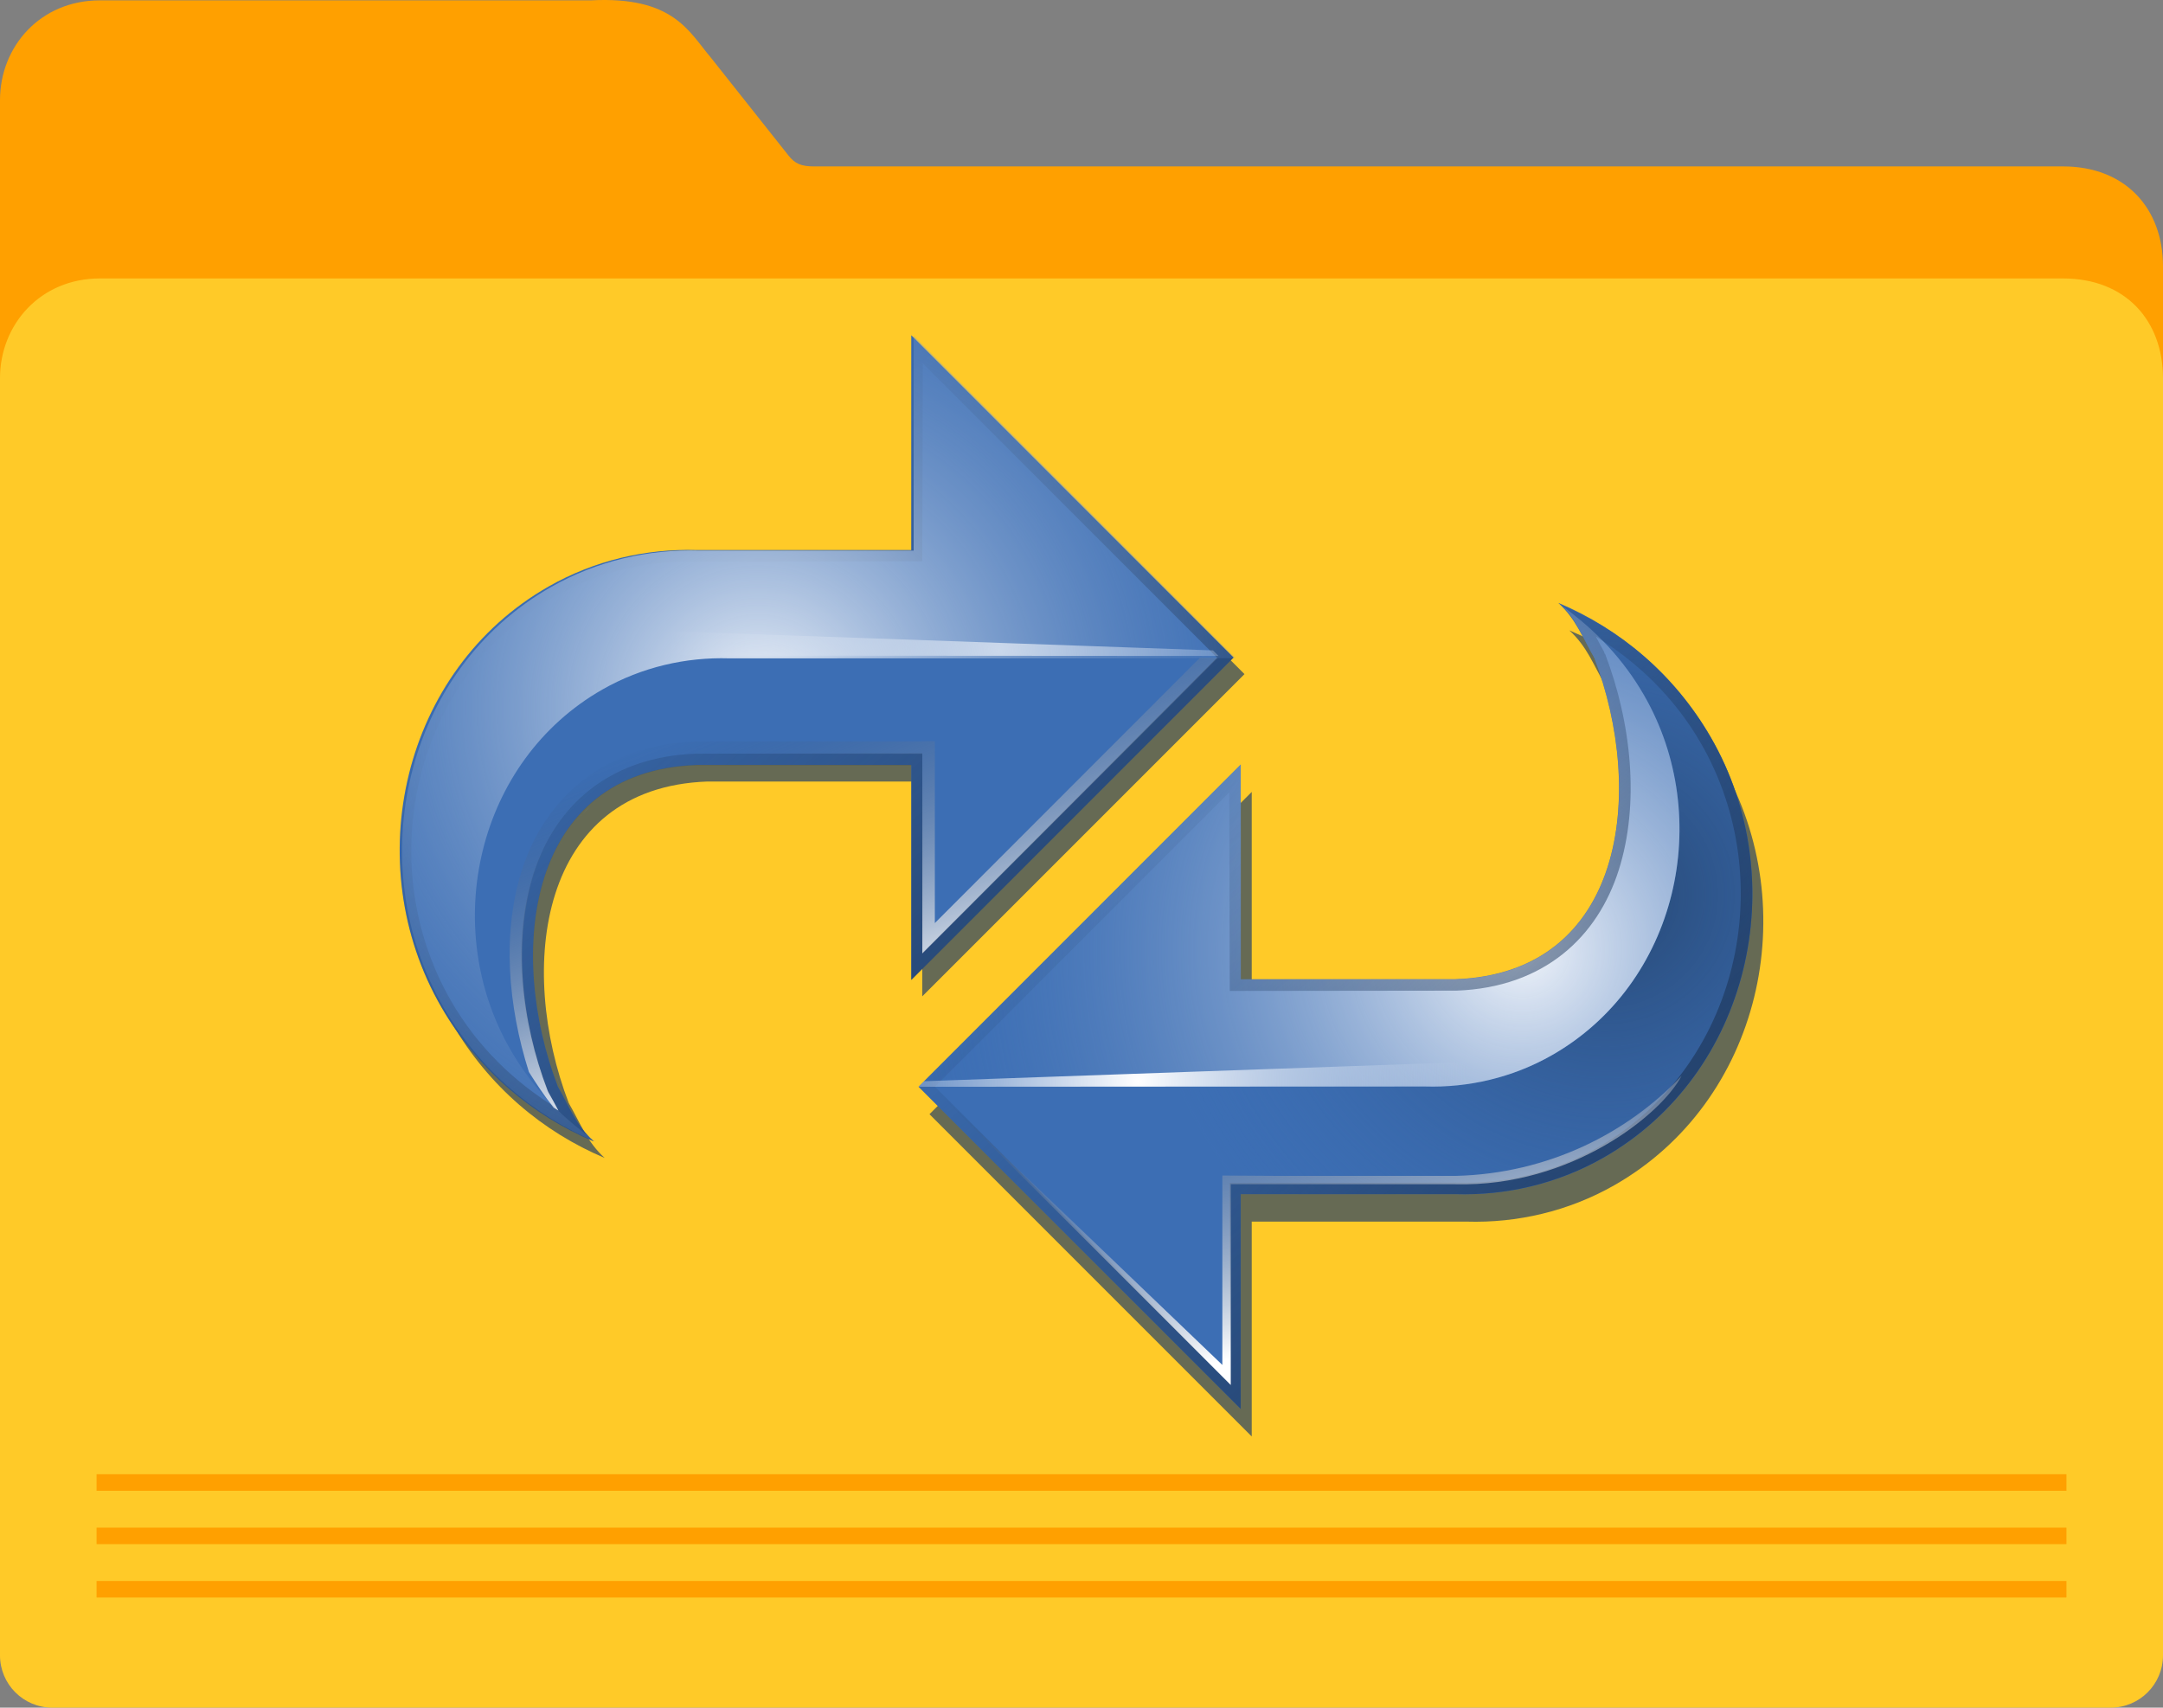 <svg version="1.1" xmlns="http://www.w3.org/2000/svg" xmlns:xlink="http://www.w3.org/1999/xlink" width="307.563" height="242.803" viewBox="0,0,307.563,242.803"><rect x="0" y="0" width="307.563" height="242.803" fill="#808080" stroke="none"/><defs><radialGradient cx="314.406" cy="185.791" r="66.813" gradientUnits="userSpaceOnUse" id="color-1"><stop offset="0" stop-color="#264773"/><stop offset="1" stop-color="#3c6eb4" stop-opacity="0"/></radialGradient><radialGradient cx="302.703" cy="193.594" r="89.505" gradientUnits="userSpaceOnUse" id="color-2"><stop offset="0" stop-color="#f0f4fa"/><stop offset="1" stop-color="#3c6eb4" stop-opacity="0"/></radialGradient><linearGradient x1="302.698" y1="232.629" x2="248.052" y2="170.177" gradientUnits="userSpaceOnUse" id="color-3"><stop offset="0" stop-color="#1f395e"/><stop offset="1" stop-color="#1f395e" stop-opacity="0"/></linearGradient><radialGradient cx="248.054" cy="212.337" r="46.838" gradientUnits="userSpaceOnUse" id="color-4"><stop offset="0" stop-color="#ffffff"/><stop offset="1" stop-color="#c8d7ed" stop-opacity="0"/></radialGradient><linearGradient x1="275.375" y1="248.242" x2="263.665" y2="201.403" gradientUnits="userSpaceOnUse" id="color-5"><stop offset="0" stop-color="#ffffff"/><stop offset="1" stop-color="#234069" stop-opacity="0"/></linearGradient><linearGradient x1="228.07" y1="196.43" x2="171.801" y2="132.386" gradientUnits="userSpaceOnUse" id="color-6"><stop offset="0" stop-color="#1f395e"/><stop offset="1" stop-color="#1f395e" stop-opacity="0"/></linearGradient><radialGradient cx="228.252" cy="151.08" r="46.838" gradientUnits="userSpaceOnUse" id="color-7"><stop offset="0" stop-color="#ffffff"/><stop offset="1" stop-color="#c8d7ed" stop-opacity="0"/></radialGradient><linearGradient x1="209.036" y1="204.963" x2="191.487" y2="158.733" gradientUnits="userSpaceOnUse" id="color-8"><stop offset="0" stop-color="#ffffff"/><stop offset="1" stop-color="#234069" stop-opacity="0"/></linearGradient><radialGradient cx="194.024" cy="159.247" r="84.045" gradientUnits="userSpaceOnUse" id="color-9"><stop offset="0" stop-color="#f0f4fa"/><stop offset="1" stop-color="#3c6eb4" stop-opacity="0"/></radialGradient></defs><g transform="translate(-86.218,-58.599)"><g data-paper-data="{&quot;isPaintingLayer&quot;:true}" fill-rule="nonzero" stroke="none" stroke-linejoin="miter" stroke-dasharray="" stroke-dashoffset="0" style="mix-blend-mode: normal"><path d="M100.418,58.65h69.805c11.776,-0.616 13.94,4.456 17.086,8.155l11.043,13.926c0.898,1.124 1.766,1.54 3.672,1.531h177.557c8.837,0 14.2,5.952 14.2,14.2v196.737c0,4.129 -3.324,7.454 -7.454,7.454h-292.656c-4.129,0 -7.454,-3.324 -7.454,-7.454v-220.349c0,-7.66 5.755,-14.2 14.2,-14.2z" fill="#ffa000" stroke-width="7" stroke-linecap="round" stroke-miterlimit="4"/><path d="M100.418,98.19h279.163c8.837,0 14.2,5.952 14.2,14.2v181.558c0,4.129 -3.324,7.454 -7.454,7.454h-292.656c-4.129,0 -7.454,-3.324 -7.454,-7.454v-181.558c0,-7.66 5.755,-14.2 14.2,-14.2z" fill="#ffca28" stroke-width="7" stroke-linecap="round" stroke-miterlimit="4"/><path d="M99.949,285.745v-2.354h280.102v2.354z" fill="#ffa000" stroke-width="7" stroke-linecap="round" stroke-miterlimit="4"/><path d="M99.949,278.156v-2.354h280.102v2.354z" fill="#ffa000" stroke-width="7" stroke-linecap="round" stroke-miterlimit="4"/><path d="M99.949,270.566v-2.354h280.102v2.354z" fill="#ffa000" stroke-width="7" stroke-linecap="round" stroke-miterlimit="4"/><g stroke-width="1" stroke-linecap="butt" stroke-miterlimit="10"><path d="M294.751,232.293h-30.547v30.547l-45.819,-45.819l45.819,-45.819v30.547h30.547c24.054,-0.855 27.074,-26.516 19.718,-45.719c-1.701,-2.94 -2.582,-5.503 -5.104,-7.802c8.747,3.684 16.499,10.165 21.657,19.082c11.821,20.435 5.577,47.954 -15.273,59.82c-6.512,3.706 -13.817,5.383 -20.998,5.165z" fill="#234069" opacity="0.692"/><path d="M293.189,228.39h-30.547v30.547l-45.819,-45.819l45.819,-45.819v30.547h30.547c24.054,-0.855 27.074,-26.516 19.718,-45.719c-1.701,-2.94 -2.582,-5.503 -5.104,-7.802c8.747,3.684 16.499,10.165 21.657,19.082c11.821,20.435 5.577,47.954 -15.273,59.82c-6.512,3.706 -13.817,5.383 -20.998,5.165z" fill="#3c6eb4"/><path d="M216.827,213.112l72.033,-0.033c6.155,0.187 12.416,-1.251 17.997,-4.427c17.871,-10.17 23.222,-33.757 13.091,-51.271c-2.898,-5.01 -6.752,-9.123 -11.658,-12.657c8.264,3.279 16.016,9.759 21.174,18.676c11.821,20.435 5.577,47.954 -15.273,59.82c-6.512,3.706 -13.817,5.383 -20.998,5.165h-30.547v30.547l-45.819,-45.819v0v0" fill="url(#color-1)"/><path d="M216.827,213.112l45.819,-45.819v30.547h30.547c24.054,-0.855 27.074,-26.516 19.718,-45.719c-1.701,-2.94 -2.582,-5.503 -4.62,-7.396c4.906,3.534 8.76,7.647 11.658,12.657c10.131,17.515 4.78,41.101 -13.091,51.271c-5.581,3.176 -11.842,4.614 -17.997,4.427l-72.033,0.033" fill="url(#color-2)"/><path d="M307.795,144.322c8.747,3.685 16.505,10.16 21.663,19.077c11.821,20.435 5.579,47.951 -15.271,59.817c-6.512,3.706 -13.822,5.39 -21.004,5.172h-30.543v30.543l-45.815,-45.815l45.815,-45.839v30.543h30.543c24.054,-0.854 27.067,-26.513 19.711,-45.716c-1.701,-2.94 -2.577,-5.484 -5.099,-7.782zM313.139,149.103c0.379,0.726 0.748,1.441 1.171,2.171c0.045,0.081 0.063,0.177 0.049,0.268l0.073,-0.024c3.792,9.899 4.95,21.395 1.952,30.811c-2.998,9.418 -10.504,16.669 -23.102,17.126c-0.008,0 -0.016,-0 -0.024,0c-0.024,0.002 -0.049,0.002 -0.073,0l-32.104,0.039l-0.073,-28.24l-41.838,41.862l41.838,41.838l0.073,-28.138l32.104,-0.063c0.024,-0.002 0.049,-0.002 0.073,0c6.89,0.209 13.863,-1.426 20.102,-4.977c20.02,-11.394 26.059,-37.886 14.685,-57.548c-3.742,-6.468 -8.978,-11.477 -14.906,-15.125z" fill="url(#color-3)" opacity="0.728"/><path d="M217.606,212.332l88.19,-3.113c-5.31,2.774 -11.16,4.029 -16.931,3.854l-72.039,0.049l0.781,-0.791z" fill="url(#color-4)"/><path d="M220.238,214.541l39.789,38.13v-26.932l7.563,0.049h25.664c13.126,-0.32 24.462,-6.124 32.08,-14.233c-2.901,5.529 -15.697,15.832 -32.153,15.428h-31.958v28.542l-40.984,-40.984z" fill="url(#color-5)"/><path d="M186.813,139.17h30.547v-30.547l45.816,45.824l-45.819,45.819v-30.547h-30.547c-24.054,0.855 -27.074,26.516 -19.718,45.719c1.701,2.94 2.582,5.503 5.104,7.802c-8.747,-3.684 -16.499,-10.165 -21.657,-19.082c-11.821,-20.435 -5.577,-47.954 15.273,-59.82c6.512,-3.706 13.817,-5.383 20.998,-5.165z" fill="#234069" opacity="0.692"/><path d="M185.249,136.812h30.547v-30.547l45.819,45.819l-45.819,45.819v-30.547h-30.547c-24.054,0.855 -27.074,26.516 -19.718,45.719c1.701,2.94 2.582,5.503 5.104,7.802c-8.747,-3.684 -16.499,-10.165 -21.657,-19.082c-11.821,-20.435 -5.577,-47.954 15.273,-59.82c6.512,-3.706 13.817,-5.383 20.998,-5.165z" fill="#3c6eb4"/><path d="M170.647,220.896c-8.747,-3.685 -16.505,-10.16 -21.663,-19.077c-11.821,-20.435 -5.579,-47.951 15.271,-59.817c6.512,-3.706 13.822,-5.39 21.004,-5.172h30.543v-30.543l45.815,45.815l-45.815,45.839v-30.543h-30.543c-24.054,0.854 -27.067,26.513 -19.711,45.716c1.701,2.94 2.577,5.484 5.099,7.782zM165.303,216.114c-0.379,-0.726 -0.748,-1.441 -1.171,-2.171c-0.045,-0.081 -0.063,-0.177 -0.049,-0.268l-0.073,0.024c-3.792,-9.899 -4.95,-21.395 -1.952,-30.811c2.998,-9.418 10.504,-16.669 23.102,-17.126c0.008,-0 0.016,0 0.024,0c0.024,-0.002 0.049,-0.002 0.073,0l32.104,-0.039l0.073,28.24l41.838,-41.862l-41.838,-41.838l-0.073,28.138l-32.104,0.063c-0.024,0.002 -0.049,0.002 -0.073,0c-6.89,-0.209 -13.863,1.426 -20.102,4.977c-20.02,11.394 -26.059,37.886 -14.685,57.548c3.742,6.468 8.978,11.477 14.906,15.125z" fill="url(#color-6)" opacity="0.728"/><path d="M258.701,151.075l0.781,0.791l-72.039,-0.049c-5.771,0.175 -11.621,-1.08 -16.931,-3.854l88.19,3.115z" fill="url(#color-7)"/><path d="M256.858,152.105h2.537l-42.033,42.057v-28.372h-32.104c-0.016,-0 -0.033,-0 -0.049,0c-12.581,0.447 -20.087,7.678 -23.077,17.077c-2.99,9.4 -1.835,20.901 1.952,30.787c0.027,0.076 0.059,0.149 0.098,0.22c0.513,0.886 0.979,1.758 1.439,2.635c-0.226,-0.136 -0.459,-0.274 -0.683,-0.415c-1.292,-1.643 -2.431,-3.355 -3.513,-5.074c-2.997,-9.419 -3.833,-19.785 -1,-28.689c3.152,-9.907 11.377,-17.735 24.469,-18.297c0.081,-0.014 0.162,-0.022 0.244,-0.024c0.041,-0.002 0.081,-0.002 0.122,0h32.104v-0.024h1.781v25.859l37.715,-37.74z" fill="url(#color-8)"/><path d="M165.734,212.966c-0.015,-0.029 -0.016,-0.031 -0.024,-0.049c0.009,0.019 0.013,0.027 0.024,0.049z" fill="#d9e4f2"/><path d="M216.132,106.343l45.815,45.839l-72.039,0.024c-6.155,-0.187 -12.422,1.239 -18.003,4.415c-17.87,10.17 -23.207,33.764 -13.076,51.279c2.898,5.01 6.73,9.127 11.636,12.661l0.464,0.39c-8.728,-3.689 -16.466,-10.177 -21.614,-19.077c-11.821,-20.435 -5.579,-47.951 15.271,-59.817c6.512,-3.706 13.822,-5.39 21.004,-5.172h30.543v-30.543zM170.049,173.357c0.813,-0.766 1.68,-1.488 2.635,-2.122c-0.954,0.635 -1.823,1.356 -2.635,2.122zM166.829,177.212c0.92,-1.417 1.99,-2.695 3.22,-3.854c-1.225,1.156 -2.304,2.442 -3.22,3.854zM165.195,180.188c0.48,-1.036 1.024,-2.035 1.635,-2.976c-0.611,0.941 -1.154,1.94 -1.635,2.976zM162.755,188.653c0.442,-3.014 1.239,-5.875 2.44,-8.465c-1.201,2.59 -1.997,5.451 -2.44,8.465zM162.389,192.337c0.065,-1.247 0.189,-2.478 0.366,-3.684c-0.177,1.206 -0.301,2.437 -0.366,3.684zM162.463,198.045c-0.141,-1.92 -0.17,-3.838 -0.073,-5.708c-0.097,1.87 -0.068,3.789 0.073,5.708zM163.219,203.802c-0.226,-1.198 -0.42,-2.408 -0.561,-3.61c0.141,1.21 0.334,2.405 0.561,3.61zM165.878,213.17c0.425,0.735 0.785,1.433 1.147,2.122c-0.361,-0.69 -0.746,-1.387 -1.171,-2.122c-0.46,-1.2 -0.868,-2.441 -1.244,-3.684c0.376,1.243 0.809,2.484 1.269,3.684zM169.342,219.195c-0.927,-1.22 -1.596,-2.523 -2.318,-3.903c0.722,1.379 1.39,2.684 2.318,3.903zM170.098,220.098c-0.273,-0.3 -0.521,-0.593 -0.756,-0.903c0.232,0.305 0.487,0.607 0.756,0.903z" fill="url(#color-9)"/></g></g></g></svg>